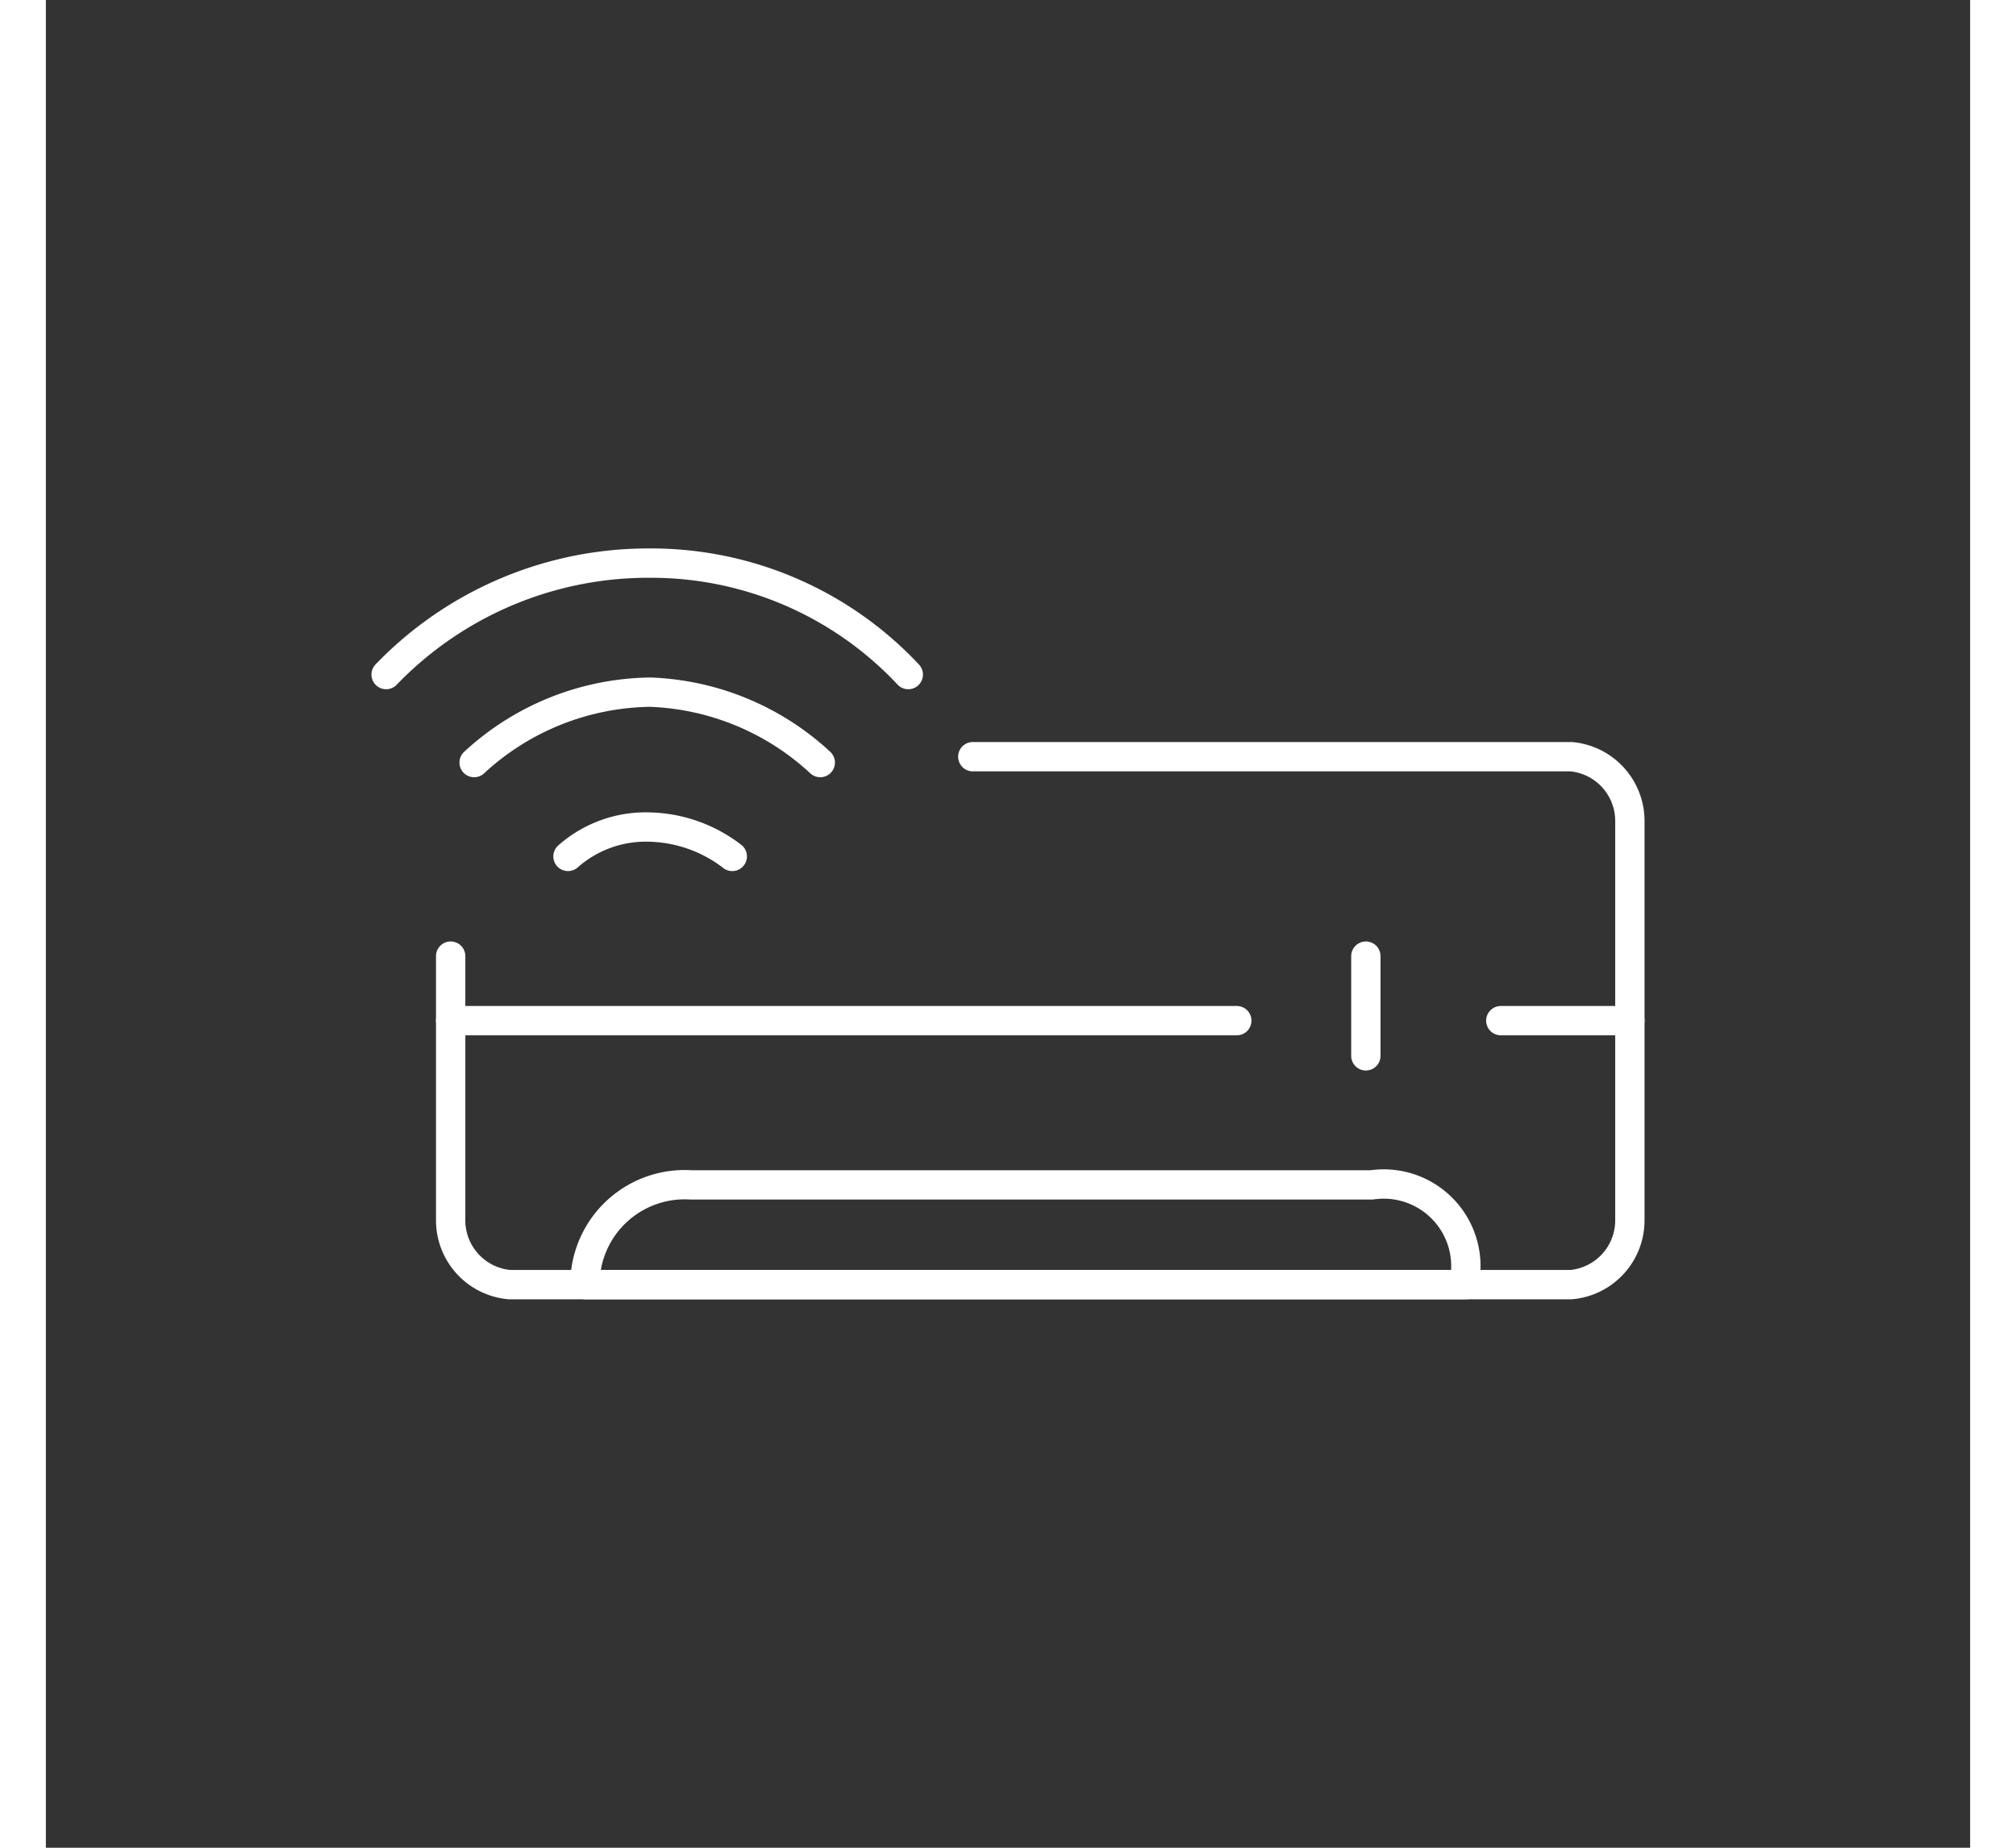 <svg xmlns="http://www.w3.org/2000/svg" id="Capa_1" data-name="Capa 1" width="1.2cm" height="1.1cm" viewBox="0 0 32.8 31.5"><rect x="0" y="0" width="32.8" height="31.5" fill="#333333" stroke="none"/><defs><style> .cls-1 { fill: none; stroke: #fff; stroke-linecap: round; stroke-linejoin: round; stroke-width: 0.5px; } </style></defs><title>LAGOM_SVGs_Formulario</title><g><path class="cls-1" d="M6.9,16.3v4.5a1.1,1.1,0,0,0,1,1.1H26a1.1,1.1,0,0,0,1-1.1V14a1.1,1.1,0,0,0-1-1.1H15.8"></path><line class="cls-1" x1="6.9" y1="17.4" x2="20.3" y2="17.4"></line><line class="cls-1" x1="24.8" y1="17.4" x2="27" y2="17.4"></line><line class="cls-1" x1="22.5" y1="16.3" x2="22.5" y2="18"></line><path class="cls-1" d="M22.6,20.2H11a1.7,1.7,0,0,0-1.8,1.5v.2h15v-.2A1.4,1.4,0,0,0,22.6,20.2Z"></path><path class="cls-1" d="M8.9,14.6a2,2,0,0,1,1.4-.5,2.4,2.4,0,0,1,1.4.5"></path><path class="cls-1" d="M7.3,13a4.5,4.5,0,0,1,3-1.2A4.5,4.5,0,0,1,13.2,13"></path><path class="cls-1" d="M5.8,11.5a6.2,6.2,0,0,1,4.5-1.9,6,6,0,0,1,4.4,1.9"></path></g></svg>